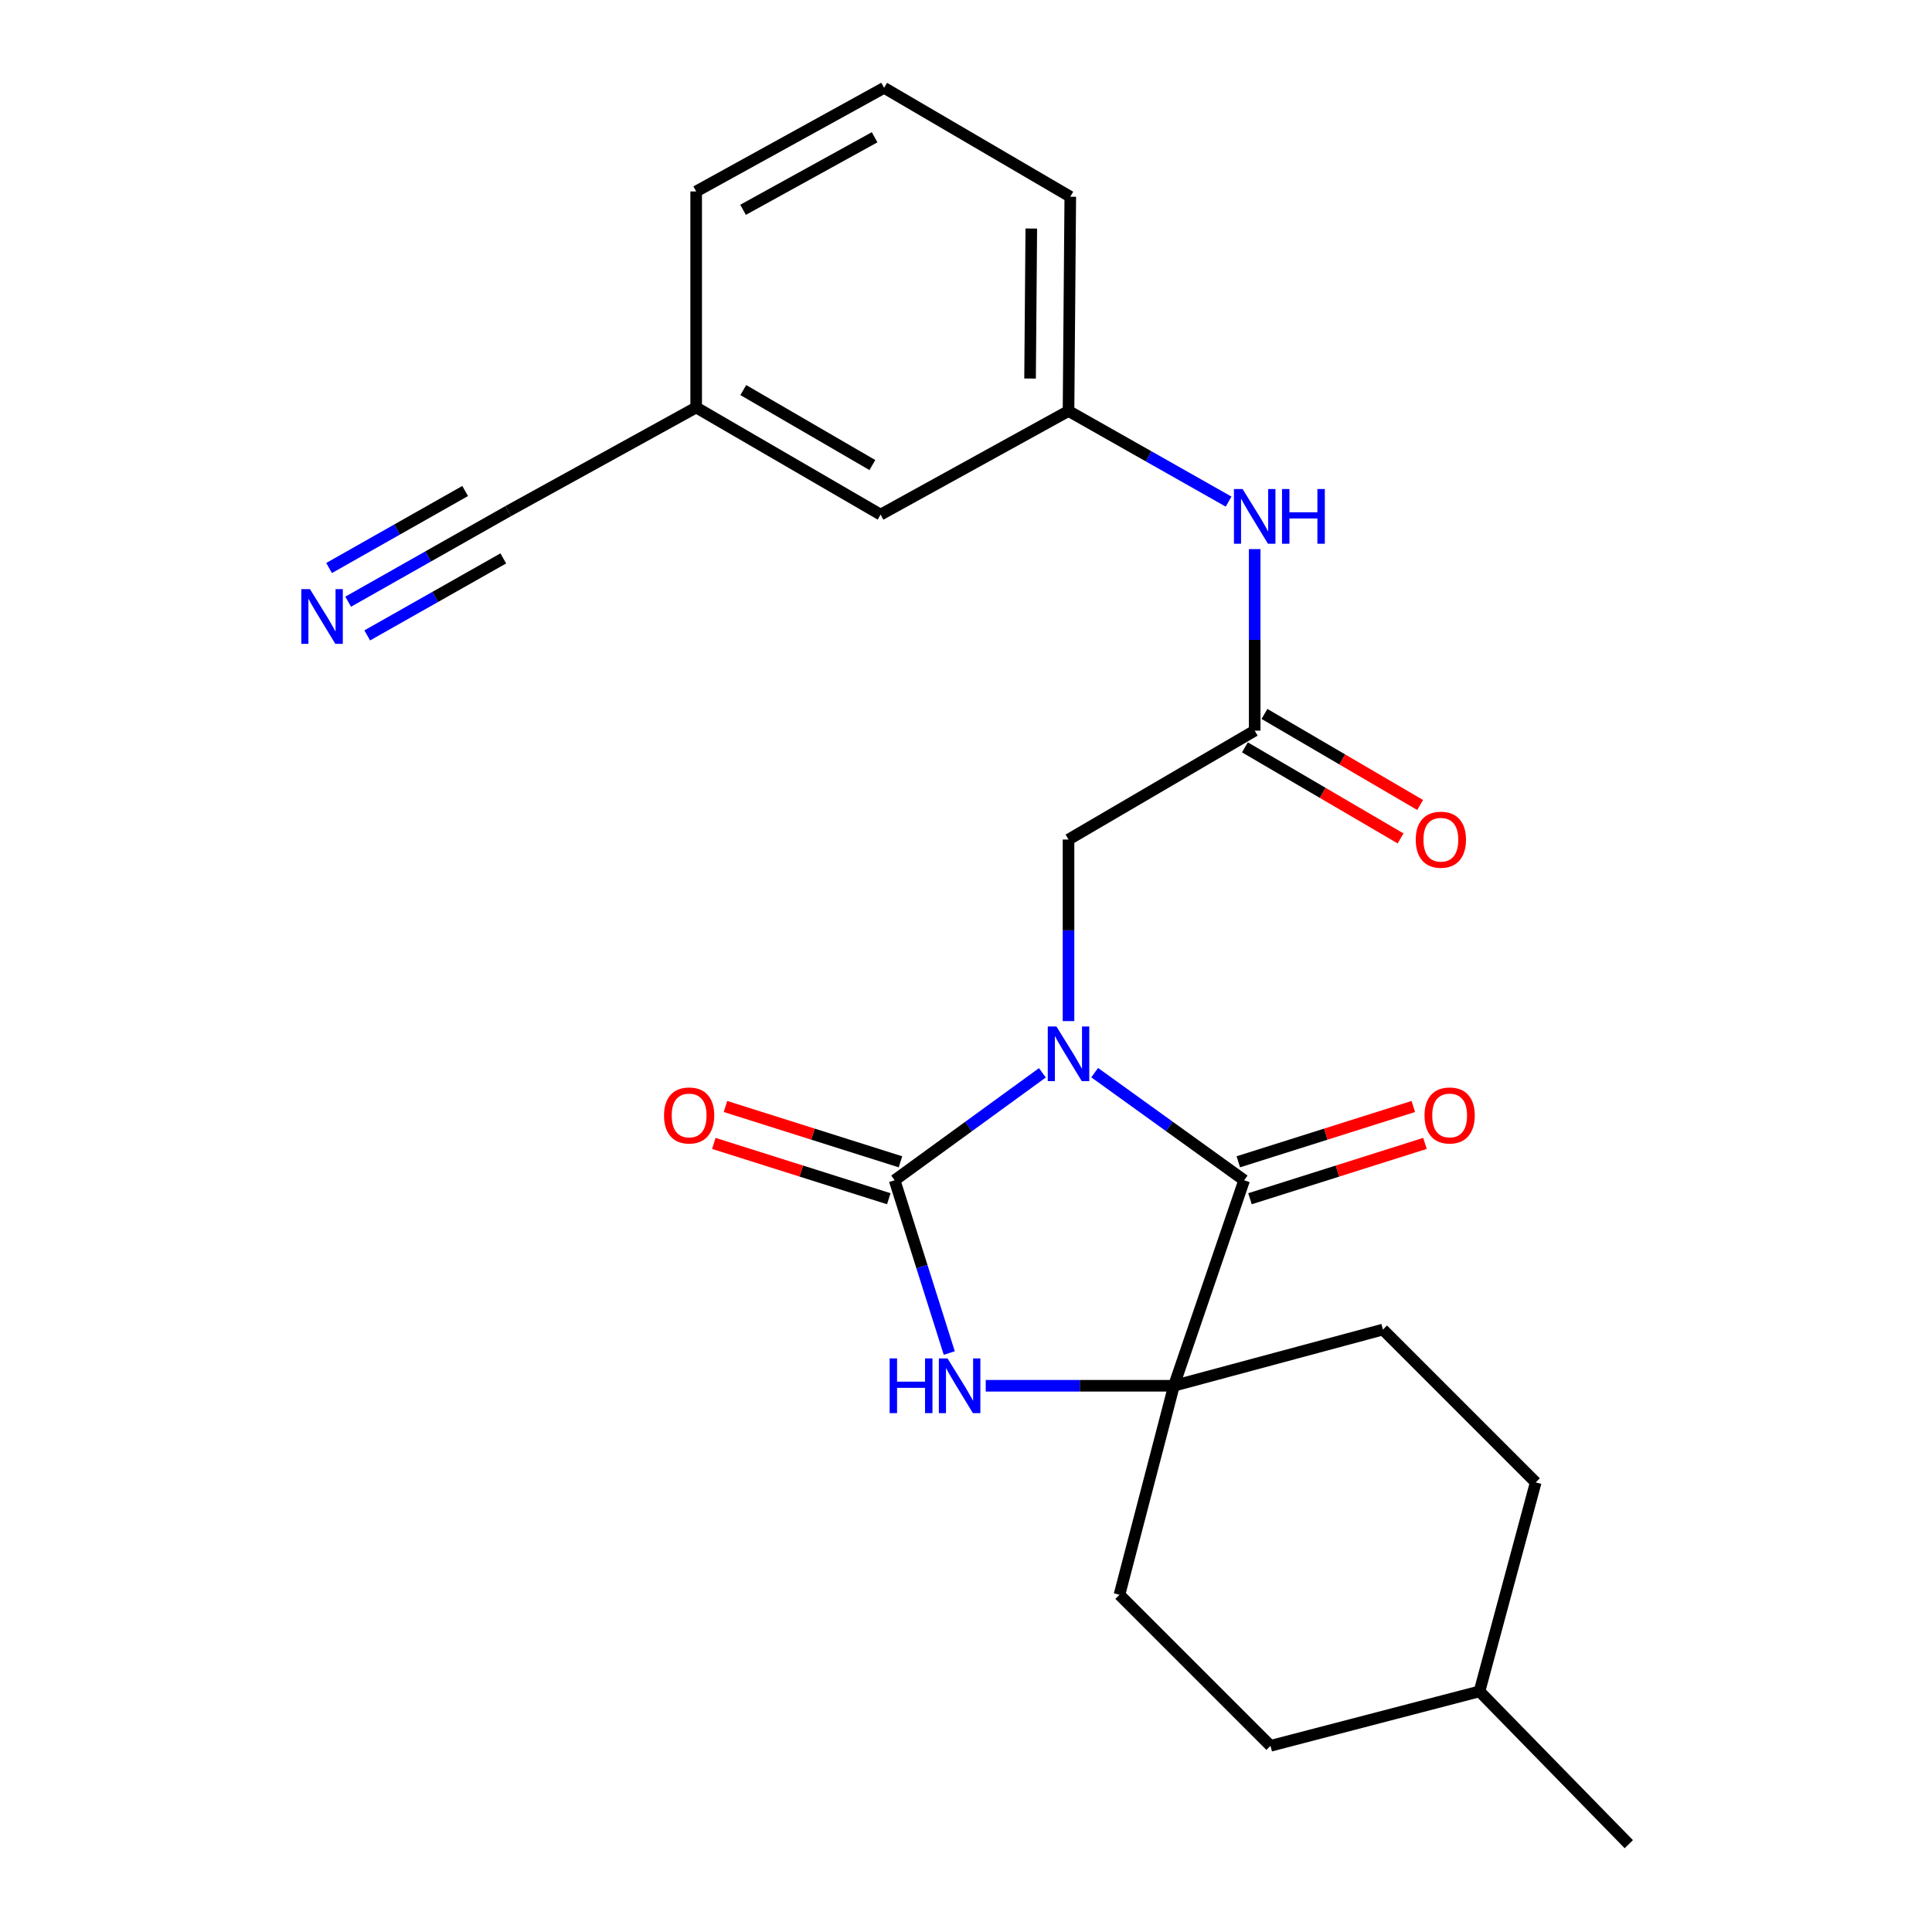 <?xml version='1.0' encoding='iso-8859-1'?>
<svg version='1.1' baseProfile='full'
              xmlns='http://www.w3.org/2000/svg'
                      xmlns:rdkit='http://www.rdkit.org/xml'
                      xmlns:xlink='http://www.w3.org/1999/xlink'
                  xml:space='preserve'
width='1000px' height='1000px' viewBox='0 0 1000 1000'>
<!-- END OF HEADER -->
<rect style='opacity:1.0;fill:#FFFFFF;stroke:none' width='1000' height='1000' x='0' y='0'> </rect>
<path class='bond-0' d='M 539.541,555.287 L 501.3,583.096' style='fill:none;fill-rule:evenodd;stroke:#0000FF;stroke-width:6px;stroke-linecap:butt;stroke-linejoin:miter;stroke-opacity:1' />
<path class='bond-0' d='M 501.3,583.096 L 463.058,610.905' style='fill:none;fill-rule:evenodd;stroke:#000000;stroke-width:6px;stroke-linecap:butt;stroke-linejoin:miter;stroke-opacity:1' />
<path class='bond-1' d='M 566.604,555.202 L 605.287,583.054' style='fill:none;fill-rule:evenodd;stroke:#0000FF;stroke-width:6px;stroke-linecap:butt;stroke-linejoin:miter;stroke-opacity:1' />
<path class='bond-1' d='M 605.287,583.054 L 643.97,610.905' style='fill:none;fill-rule:evenodd;stroke:#000000;stroke-width:6px;stroke-linecap:butt;stroke-linejoin:miter;stroke-opacity:1' />
<path class='bond-2' d='M 553.063,528.521 L 553.063,481.534' style='fill:none;fill-rule:evenodd;stroke:#0000FF;stroke-width:6px;stroke-linecap:butt;stroke-linejoin:miter;stroke-opacity:1' />
<path class='bond-2' d='M 553.063,481.534 L 553.063,434.548' style='fill:none;fill-rule:evenodd;stroke:#000000;stroke-width:6px;stroke-linecap:butt;stroke-linejoin:miter;stroke-opacity:1' />
<path class='bond-3' d='M 463.058,610.905 L 477.198,655.612' style='fill:none;fill-rule:evenodd;stroke:#000000;stroke-width:6px;stroke-linecap:butt;stroke-linejoin:miter;stroke-opacity:1' />
<path class='bond-3' d='M 477.198,655.612 L 491.337,700.319' style='fill:none;fill-rule:evenodd;stroke:#0000FF;stroke-width:6px;stroke-linecap:butt;stroke-linejoin:miter;stroke-opacity:1' />
<path class='bond-4' d='M 466.079,601.35 L 420.793,587.032' style='fill:none;fill-rule:evenodd;stroke:#000000;stroke-width:6px;stroke-linecap:butt;stroke-linejoin:miter;stroke-opacity:1' />
<path class='bond-4' d='M 420.793,587.032 L 375.506,572.714' style='fill:none;fill-rule:evenodd;stroke:#FF0000;stroke-width:6px;stroke-linecap:butt;stroke-linejoin:miter;stroke-opacity:1' />
<path class='bond-4' d='M 460.037,620.461 L 414.751,606.143' style='fill:none;fill-rule:evenodd;stroke:#000000;stroke-width:6px;stroke-linecap:butt;stroke-linejoin:miter;stroke-opacity:1' />
<path class='bond-4' d='M 414.751,606.143 L 369.464,591.825' style='fill:none;fill-rule:evenodd;stroke:#FF0000;stroke-width:6px;stroke-linecap:butt;stroke-linejoin:miter;stroke-opacity:1' />
<path class='bond-5' d='M 643.97,610.905 L 607.614,717.268' style='fill:none;fill-rule:evenodd;stroke:#000000;stroke-width:6px;stroke-linecap:butt;stroke-linejoin:miter;stroke-opacity:1' />
<path class='bond-6' d='M 646.991,620.461 L 692.278,606.143' style='fill:none;fill-rule:evenodd;stroke:#000000;stroke-width:6px;stroke-linecap:butt;stroke-linejoin:miter;stroke-opacity:1' />
<path class='bond-6' d='M 692.278,606.143 L 737.565,591.825' style='fill:none;fill-rule:evenodd;stroke:#FF0000;stroke-width:6px;stroke-linecap:butt;stroke-linejoin:miter;stroke-opacity:1' />
<path class='bond-6' d='M 640.949,601.35 L 686.236,587.032' style='fill:none;fill-rule:evenodd;stroke:#000000;stroke-width:6px;stroke-linecap:butt;stroke-linejoin:miter;stroke-opacity:1' />
<path class='bond-6' d='M 686.236,587.032 L 731.523,572.714' style='fill:none;fill-rule:evenodd;stroke:#FF0000;stroke-width:6px;stroke-linecap:butt;stroke-linejoin:miter;stroke-opacity:1' />
<path class='bond-7' d='M 510.21,717.268 L 558.912,717.268' style='fill:none;fill-rule:evenodd;stroke:#0000FF;stroke-width:6px;stroke-linecap:butt;stroke-linejoin:miter;stroke-opacity:1' />
<path class='bond-7' d='M 558.912,717.268 L 607.614,717.268' style='fill:none;fill-rule:evenodd;stroke:#000000;stroke-width:6px;stroke-linecap:butt;stroke-linejoin:miter;stroke-opacity:1' />
<path class='bond-8' d='M 607.614,717.268 L 715.792,688.183' style='fill:none;fill-rule:evenodd;stroke:#000000;stroke-width:6px;stroke-linecap:butt;stroke-linejoin:miter;stroke-opacity:1' />
<path class='bond-9' d='M 607.614,717.268 L 579.431,825.456' style='fill:none;fill-rule:evenodd;stroke:#000000;stroke-width:6px;stroke-linecap:butt;stroke-linejoin:miter;stroke-opacity:1' />
<path class='bond-10' d='M 553.063,434.548 L 649.426,378.182' style='fill:none;fill-rule:evenodd;stroke:#000000;stroke-width:6px;stroke-linecap:butt;stroke-linejoin:miter;stroke-opacity:1' />
<path class='bond-11' d='M 649.426,378.182 L 649.426,331.196' style='fill:none;fill-rule:evenodd;stroke:#000000;stroke-width:6px;stroke-linecap:butt;stroke-linejoin:miter;stroke-opacity:1' />
<path class='bond-11' d='M 649.426,331.196 L 649.426,284.209' style='fill:none;fill-rule:evenodd;stroke:#0000FF;stroke-width:6px;stroke-linecap:butt;stroke-linejoin:miter;stroke-opacity:1' />
<path class='bond-12' d='M 644.367,386.833 L 684.653,410.397' style='fill:none;fill-rule:evenodd;stroke:#000000;stroke-width:6px;stroke-linecap:butt;stroke-linejoin:miter;stroke-opacity:1' />
<path class='bond-12' d='M 684.653,410.397 L 724.939,433.962' style='fill:none;fill-rule:evenodd;stroke:#FF0000;stroke-width:6px;stroke-linecap:butt;stroke-linejoin:miter;stroke-opacity:1' />
<path class='bond-12' d='M 654.486,369.532 L 694.772,393.096' style='fill:none;fill-rule:evenodd;stroke:#000000;stroke-width:6px;stroke-linecap:butt;stroke-linejoin:miter;stroke-opacity:1' />
<path class='bond-12' d='M 694.772,393.096 L 735.058,416.661' style='fill:none;fill-rule:evenodd;stroke:#FF0000;stroke-width:6px;stroke-linecap:butt;stroke-linejoin:miter;stroke-opacity:1' />
<path class='bond-13' d='M 180.206,311.443 L 221.634,287.996' style='fill:none;fill-rule:evenodd;stroke:#0000FF;stroke-width:6px;stroke-linecap:butt;stroke-linejoin:miter;stroke-opacity:1' />
<path class='bond-13' d='M 221.634,287.996 L 263.061,264.549' style='fill:none;fill-rule:evenodd;stroke:#000000;stroke-width:6px;stroke-linecap:butt;stroke-linejoin:miter;stroke-opacity:1' />
<path class='bond-13' d='M 190.079,328.886 L 225.292,308.956' style='fill:none;fill-rule:evenodd;stroke:#0000FF;stroke-width:6px;stroke-linecap:butt;stroke-linejoin:miter;stroke-opacity:1' />
<path class='bond-13' d='M 225.292,308.956 L 260.505,289.026' style='fill:none;fill-rule:evenodd;stroke:#000000;stroke-width:6px;stroke-linecap:butt;stroke-linejoin:miter;stroke-opacity:1' />
<path class='bond-13' d='M 170.334,294 L 205.547,274.07' style='fill:none;fill-rule:evenodd;stroke:#0000FF;stroke-width:6px;stroke-linecap:butt;stroke-linejoin:miter;stroke-opacity:1' />
<path class='bond-13' d='M 205.547,274.07 L 240.76,254.14' style='fill:none;fill-rule:evenodd;stroke:#000000;stroke-width:6px;stroke-linecap:butt;stroke-linejoin:miter;stroke-opacity:1' />
<path class='bond-14' d='M 263.061,264.549 L 360.337,210.911' style='fill:none;fill-rule:evenodd;stroke:#000000;stroke-width:6px;stroke-linecap:butt;stroke-linejoin:miter;stroke-opacity:1' />
<path class='bond-15' d='M 635.918,259.63 L 594.491,236.178' style='fill:none;fill-rule:evenodd;stroke:#0000FF;stroke-width:6px;stroke-linecap:butt;stroke-linejoin:miter;stroke-opacity:1' />
<path class='bond-15' d='M 594.491,236.178 L 553.063,212.726' style='fill:none;fill-rule:evenodd;stroke:#000000;stroke-width:6px;stroke-linecap:butt;stroke-linejoin:miter;stroke-opacity:1' />
<path class='bond-16' d='M 715.792,688.183 L 794.884,767.276' style='fill:none;fill-rule:evenodd;stroke:#000000;stroke-width:6px;stroke-linecap:butt;stroke-linejoin:miter;stroke-opacity:1' />
<path class='bond-17' d='M 579.431,825.456 L 657.611,903.636' style='fill:none;fill-rule:evenodd;stroke:#000000;stroke-width:6px;stroke-linecap:butt;stroke-linejoin:miter;stroke-opacity:1' />
<path class='bond-18' d='M 553.063,212.726 L 455.787,266.364' style='fill:none;fill-rule:evenodd;stroke:#000000;stroke-width:6px;stroke-linecap:butt;stroke-linejoin:miter;stroke-opacity:1' />
<path class='bond-19' d='M 553.063,212.726 L 553.976,101.82' style='fill:none;fill-rule:evenodd;stroke:#000000;stroke-width:6px;stroke-linecap:butt;stroke-linejoin:miter;stroke-opacity:1' />
<path class='bond-19' d='M 533.158,195.925 L 533.797,118.291' style='fill:none;fill-rule:evenodd;stroke:#000000;stroke-width:6px;stroke-linecap:butt;stroke-linejoin:miter;stroke-opacity:1' />
<path class='bond-20' d='M 360.337,210.911 L 455.787,266.364' style='fill:none;fill-rule:evenodd;stroke:#000000;stroke-width:6px;stroke-linecap:butt;stroke-linejoin:miter;stroke-opacity:1' />
<path class='bond-20' d='M 384.723,201.898 L 451.538,240.715' style='fill:none;fill-rule:evenodd;stroke:#000000;stroke-width:6px;stroke-linecap:butt;stroke-linejoin:miter;stroke-opacity:1' />
<path class='bond-21' d='M 360.337,210.911 L 360.337,99.092' style='fill:none;fill-rule:evenodd;stroke:#000000;stroke-width:6px;stroke-linecap:butt;stroke-linejoin:miter;stroke-opacity:1' />
<path class='bond-22' d='M 657.611,903.636 L 765.788,875.453' style='fill:none;fill-rule:evenodd;stroke:#000000;stroke-width:6px;stroke-linecap:butt;stroke-linejoin:miter;stroke-opacity:1' />
<path class='bond-23' d='M 794.884,767.276 L 765.788,875.453' style='fill:none;fill-rule:evenodd;stroke:#000000;stroke-width:6px;stroke-linecap:butt;stroke-linejoin:miter;stroke-opacity:1' />
<path class='bond-24' d='M 765.788,875.453 L 843.066,954.545' style='fill:none;fill-rule:evenodd;stroke:#000000;stroke-width:6px;stroke-linecap:butt;stroke-linejoin:miter;stroke-opacity:1' />
<path class='bond-25' d='M 457.613,45.455 L 553.976,101.82' style='fill:none;fill-rule:evenodd;stroke:#000000;stroke-width:6px;stroke-linecap:butt;stroke-linejoin:miter;stroke-opacity:1' />
<path class='bond-26' d='M 457.613,45.455 L 360.337,99.092' style='fill:none;fill-rule:evenodd;stroke:#000000;stroke-width:6px;stroke-linecap:butt;stroke-linejoin:miter;stroke-opacity:1' />
<path class='bond-26' d='M 452.7,71.052 L 384.607,108.598' style='fill:none;fill-rule:evenodd;stroke:#000000;stroke-width:6px;stroke-linecap:butt;stroke-linejoin:miter;stroke-opacity:1' />
<path  class='atom-0' d='M 546.803 531.293
L 556.083 546.293
Q 557.003 547.773, 558.483 550.453
Q 559.963 553.133, 560.043 553.293
L 560.043 531.293
L 563.803 531.293
L 563.803 559.613
L 559.923 559.613
L 549.963 543.213
Q 548.803 541.293, 547.563 539.093
Q 546.363 536.893, 546.003 536.213
L 546.003 559.613
L 542.323 559.613
L 542.323 531.293
L 546.803 531.293
' fill='#0000FF'/>
<path  class='atom-3' d='M 460.478 703.108
L 464.318 703.108
L 464.318 715.148
L 478.798 715.148
L 478.798 703.108
L 482.638 703.108
L 482.638 731.428
L 478.798 731.428
L 478.798 718.348
L 464.318 718.348
L 464.318 731.428
L 460.478 731.428
L 460.478 703.108
' fill='#0000FF'/>
<path  class='atom-3' d='M 490.438 703.108
L 499.718 718.108
Q 500.638 719.588, 502.118 722.268
Q 503.598 724.948, 503.678 725.108
L 503.678 703.108
L 507.438 703.108
L 507.438 731.428
L 503.558 731.428
L 493.598 715.028
Q 492.438 713.108, 491.198 710.908
Q 489.998 708.708, 489.638 708.028
L 489.638 731.428
L 485.958 731.428
L 485.958 703.108
L 490.438 703.108
' fill='#0000FF'/>
<path  class='atom-7' d='M 160.438 304.928
L 169.718 319.928
Q 170.638 321.408, 172.118 324.088
Q 173.598 326.768, 173.678 326.928
L 173.678 304.928
L 177.438 304.928
L 177.438 333.248
L 173.558 333.248
L 163.598 316.848
Q 162.438 314.928, 161.198 312.728
Q 159.998 310.528, 159.638 309.848
L 159.638 333.248
L 155.958 333.248
L 155.958 304.928
L 160.438 304.928
' fill='#0000FF'/>
<path  class='atom-9' d='M 343.696 577.358
Q 343.696 570.558, 347.056 566.758
Q 350.416 562.958, 356.696 562.958
Q 362.976 562.958, 366.336 566.758
Q 369.696 570.558, 369.696 577.358
Q 369.696 584.238, 366.296 588.158
Q 362.896 592.038, 356.696 592.038
Q 350.456 592.038, 347.056 588.158
Q 343.696 584.278, 343.696 577.358
M 356.696 588.838
Q 361.016 588.838, 363.336 585.958
Q 365.696 583.038, 365.696 577.358
Q 365.696 571.798, 363.336 568.998
Q 361.016 566.158, 356.696 566.158
Q 352.376 566.158, 350.016 568.958
Q 347.696 571.758, 347.696 577.358
Q 347.696 583.078, 350.016 585.958
Q 352.376 588.838, 356.696 588.838
' fill='#FF0000'/>
<path  class='atom-10' d='M 643.166 253.117
L 652.446 268.117
Q 653.366 269.597, 654.846 272.277
Q 656.326 274.957, 656.406 275.117
L 656.406 253.117
L 660.166 253.117
L 660.166 281.437
L 656.286 281.437
L 646.326 265.037
Q 645.166 263.117, 643.926 260.917
Q 642.726 258.717, 642.366 258.037
L 642.366 281.437
L 638.686 281.437
L 638.686 253.117
L 643.166 253.117
' fill='#0000FF'/>
<path  class='atom-10' d='M 663.566 253.117
L 667.406 253.117
L 667.406 265.157
L 681.886 265.157
L 681.886 253.117
L 685.726 253.117
L 685.726 281.437
L 681.886 281.437
L 681.886 268.357
L 667.406 268.357
L 667.406 281.437
L 663.566 281.437
L 663.566 253.117
' fill='#0000FF'/>
<path  class='atom-11' d='M 737.333 577.358
Q 737.333 570.558, 740.693 566.758
Q 744.053 562.958, 750.333 562.958
Q 756.613 562.958, 759.973 566.758
Q 763.333 570.558, 763.333 577.358
Q 763.333 584.238, 759.933 588.158
Q 756.533 592.038, 750.333 592.038
Q 744.093 592.038, 740.693 588.158
Q 737.333 584.278, 737.333 577.358
M 750.333 588.838
Q 754.653 588.838, 756.973 585.958
Q 759.333 583.038, 759.333 577.358
Q 759.333 571.798, 756.973 568.998
Q 754.653 566.158, 750.333 566.158
Q 746.013 566.158, 743.653 568.958
Q 741.333 571.758, 741.333 577.358
Q 741.333 583.078, 743.653 585.958
Q 746.013 588.838, 750.333 588.838
' fill='#FF0000'/>
<path  class='atom-14' d='M 732.789 434.628
Q 732.789 427.828, 736.149 424.028
Q 739.509 420.228, 745.789 420.228
Q 752.069 420.228, 755.429 424.028
Q 758.789 427.828, 758.789 434.628
Q 758.789 441.508, 755.389 445.428
Q 751.989 449.308, 745.789 449.308
Q 739.549 449.308, 736.149 445.428
Q 732.789 441.548, 732.789 434.628
M 745.789 446.108
Q 750.109 446.108, 752.429 443.228
Q 754.789 440.308, 754.789 434.628
Q 754.789 429.068, 752.429 426.268
Q 750.109 423.428, 745.789 423.428
Q 741.469 423.428, 739.109 426.228
Q 736.789 429.028, 736.789 434.628
Q 736.789 440.348, 739.109 443.228
Q 741.469 446.108, 745.789 446.108
' fill='#FF0000'/>
</svg>

